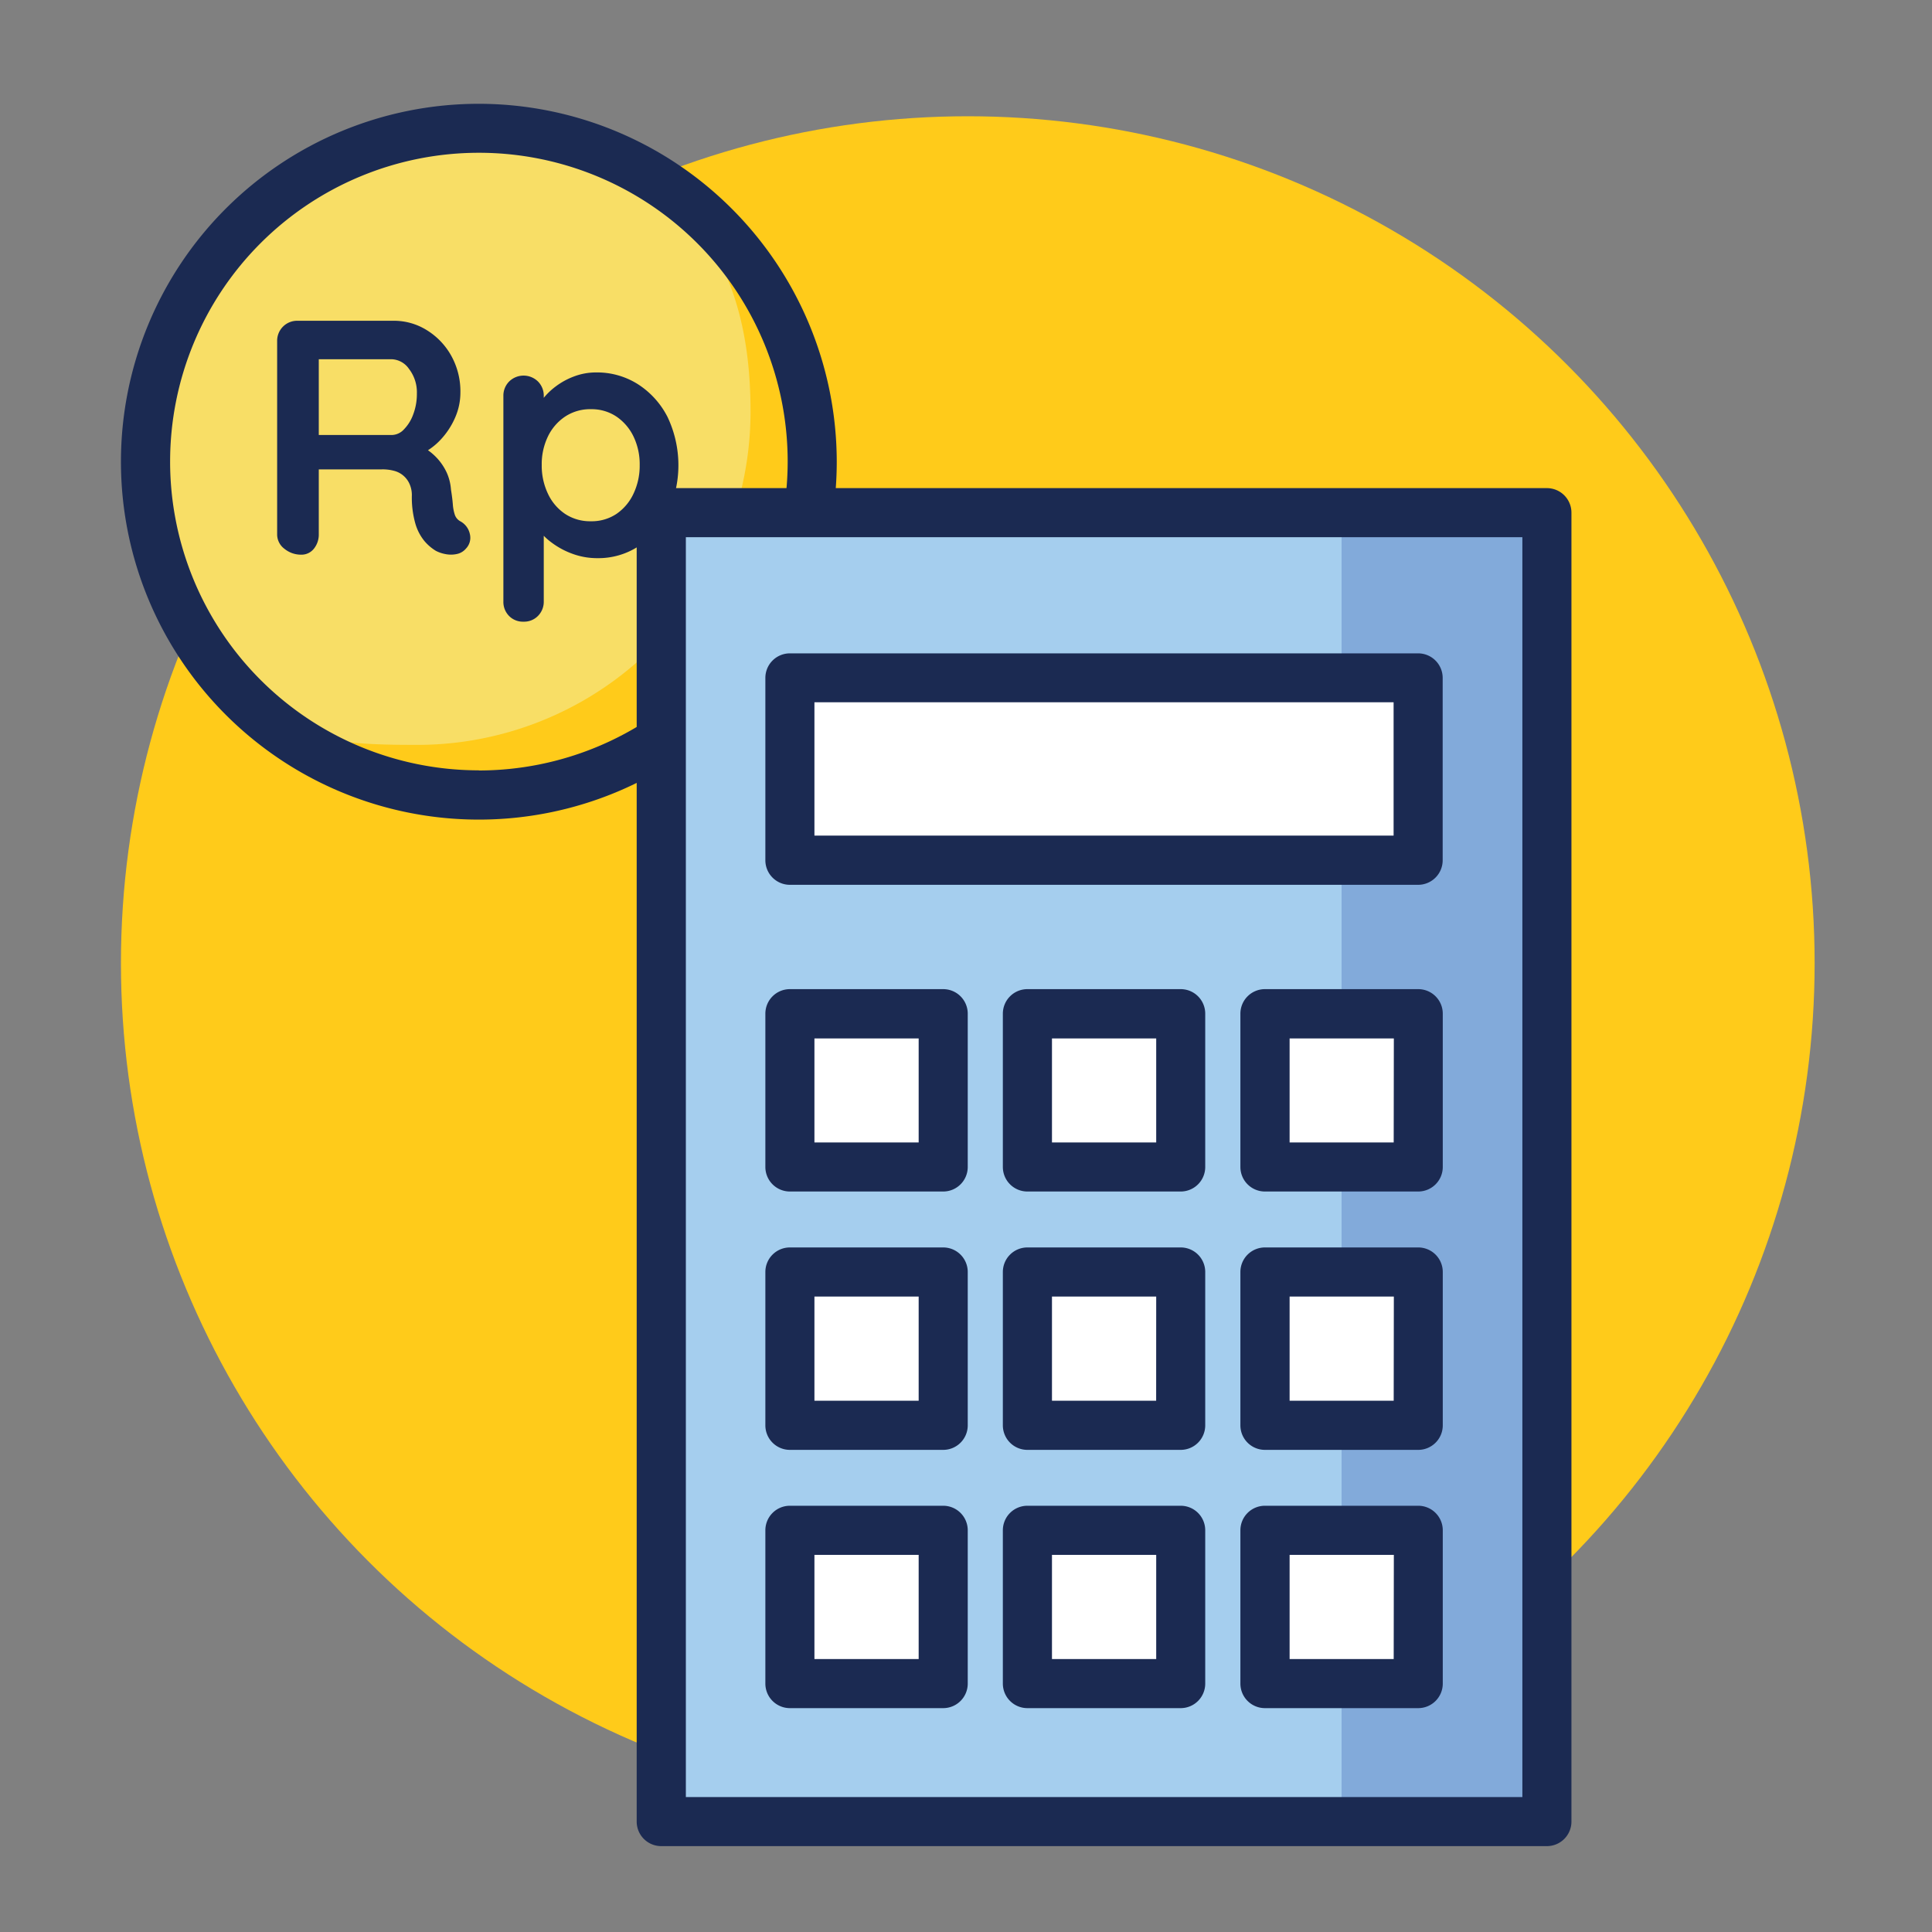 <svg id="icon07" xmlns="http://www.w3.org/2000/svg" viewBox="0 0 400 400"><rect x="0" y="0" width="400" height="400" fill="#808080" stroke="none"/><defs><style>.cls-1{fill:#ffcb1a;}.cls-2{fill:#f8de66;}.cls-3{fill:#1b2a52;}.cls-4{fill:#a5ceee;}.cls-5{fill:#82aada;}.cls-6{fill:#fff;}</style></defs><title>icon07</title><circle class="cls-1" cx="200.37" cy="199.4" r="175.33"/><circle class="cls-2" cx="99.14" cy="95.59" r="69.02"/><path class="cls-1" d="M135.59,37c14.2,12.64,19.8,27.71,19.8,48.22a69,69,0,0,1-69,69c-13.38,0-22.53-.47-33.11-7.06A69,69,0,1,0,135.59,37Z"/><path class="cls-3" d="M99.14,21.49a74.1,74.1,0,1,0,74.1,74.1A74.18,74.18,0,0,0,99.14,21.49Zm0,138a63.93,63.93,0,1,1,63.94-63.94A64,64,0,0,1,99.14,159.52Z"/><path class="cls-3" d="M62.36,114.84a5.41,5.41,0,0,1-3.46-1.21,3.7,3.7,0,0,1-1.52-3v-40a4.14,4.14,0,0,1,4.22-4.22H81.54a12.83,12.83,0,0,1,6.75,1.9,14.48,14.48,0,0,1,5.09,5.26,15.16,15.16,0,0,1,1.94,7.72,12.83,12.83,0,0,1-1.07,5.12,16,16,0,0,1-2.91,4.5A13.59,13.59,0,0,1,87.21,94l.07-1.59a11.8,11.8,0,0,1,3.22,2.46,11.61,11.61,0,0,1,2,3,10.39,10.39,0,0,1,.87,3.5q.28,1.73.38,3a9,9,0,0,0,.42,2.22,2.44,2.44,0,0,0,1.21,1.38,3.9,3.9,0,0,1,1.9,2.6,3.23,3.23,0,0,1-.8,3,3.35,3.35,0,0,1-1.94,1.14,5.79,5.79,0,0,1-2.35,0,7,7,0,0,1-1.94-.66,9.75,9.75,0,0,1-2.35-2,10.14,10.14,0,0,1-1.9-3.63,19.8,19.8,0,0,1-.73-5.88,5.65,5.65,0,0,0-.41-2.18,4.8,4.8,0,0,0-3.12-2.84A9.06,9.06,0,0,0,79,97.18H65l1-1.59v15a4.66,4.66,0,0,1-1,3A3.27,3.27,0,0,1,62.36,114.84Zm2.7-24.78H81.19a3.49,3.49,0,0,0,2.42-1.14,8.57,8.57,0,0,0,1.94-3.12,11.9,11.9,0,0,0,.76-4.33,7.92,7.92,0,0,0-1.63-5.09,4.55,4.55,0,0,0-3.5-2h-16L66,72.13V91.72Z"/><path class="cls-3" d="M123.42,77.11a15.78,15.78,0,0,1,8.69,2.46,17.45,17.45,0,0,1,6.09,6.75,23.29,23.29,0,0,1,0,20,17.58,17.58,0,0,1-6,6.78,15.19,15.19,0,0,1-8.48,2.46,14.78,14.78,0,0,1-5.19-.9,16.52,16.52,0,0,1-4.26-2.28,13.09,13.09,0,0,1-2.84-2.8,4.45,4.45,0,0,1-1-2.39l2.15-.9v18.21a4.15,4.15,0,0,1-1.18,3,4,4,0,0,1-3,1.21,4,4,0,0,1-3-1.18,4.12,4.12,0,0,1-1.18-3V82a4.15,4.15,0,0,1,1.18-3,4.26,4.26,0,0,1,6,0,4.15,4.15,0,0,1,1.18,3v3.39l-1.18-.62a3.9,3.9,0,0,1,1-2.18A14,14,0,0,1,115,80.05a15,15,0,0,1,3.84-2.11A12.83,12.83,0,0,1,123.42,77.11Zm-1,7.61A9.39,9.39,0,0,0,117,86.25a10.33,10.33,0,0,0-3.56,4.12,13.19,13.19,0,0,0-1.28,5.92,13.47,13.47,0,0,0,1.28,5.92,10.22,10.22,0,0,0,3.56,4.19,9.38,9.38,0,0,0,5.33,1.52,9.22,9.22,0,0,0,5.3-1.52,10.34,10.34,0,0,0,3.53-4.19,13.48,13.48,0,0,0,1.28-5.92,13.2,13.2,0,0,0-1.28-5.92,10.45,10.45,0,0,0-3.53-4.12A9.22,9.22,0,0,0,122.38,84.72Z"/><rect class="cls-4" x="136.9" y="106.14" width="183.37" height="270.96"/><rect class="cls-5" x="277.76" y="106.14" width="42.51" height="270.96"/><rect class="cls-6" x="163.54" y="209.87" width="31.74" height="31.74"/><rect class="cls-6" x="212.71" y="209.87" width="31.74" height="31.74"/><rect class="cls-6" x="261.89" y="209.87" width="31.74" height="31.74"/><rect class="cls-6" x="163.54" y="263.35" width="31.74" height="31.74"/><rect class="cls-6" x="212.71" y="263.35" width="31.74" height="31.74"/><rect class="cls-6" x="261.89" y="263.35" width="31.74" height="31.74"/><rect class="cls-6" x="163.54" y="316.83" width="31.74" height="31.74"/><rect class="cls-6" x="212.71" y="316.83" width="31.74" height="31.74"/><rect class="cls-6" x="261.89" y="316.83" width="31.74" height="31.74"/><rect class="cls-6" x="163.54" y="140.35" width="130.07" height="37.76"/><path class="cls-3" d="M195.28,204.79H163.54a5.08,5.08,0,0,0-5.08,5.08v31.74a5.08,5.08,0,0,0,5.08,5.08h31.74a5.08,5.08,0,0,0,5.08-5.08V209.87A5.08,5.08,0,0,0,195.28,204.79Zm-5.08,31.74H168.62V215H190.2Z"/><path class="cls-3" d="M244.46,204.79H212.71a5.08,5.08,0,0,0-5.08,5.08v31.74a5.08,5.08,0,0,0,5.08,5.08h31.74a5.08,5.08,0,0,0,5.08-5.08V209.87A5.08,5.08,0,0,0,244.46,204.79Zm-5.08,31.74H217.8V215h21.58Z"/><path class="cls-3" d="M293.63,204.79H261.89a5.08,5.08,0,0,0-5.08,5.08v31.74a5.08,5.08,0,0,0,5.08,5.08h31.74a5.08,5.08,0,0,0,5.08-5.08V209.87A5.08,5.08,0,0,0,293.63,204.79Zm-5.08,31.74H267V215h21.58Z"/><path class="cls-3" d="M195.28,258.27H163.54a5.08,5.08,0,0,0-5.08,5.08V295.1a5.08,5.08,0,0,0,5.08,5.08h31.74a5.08,5.08,0,0,0,5.08-5.08V263.35A5.08,5.08,0,0,0,195.28,258.27ZM190.2,290H168.62V268.44H190.2Z"/><path class="cls-3" d="M244.46,258.27H212.71a5.08,5.08,0,0,0-5.08,5.08V295.1a5.08,5.08,0,0,0,5.08,5.08h31.74a5.08,5.08,0,0,0,5.08-5.08V263.35A5.08,5.08,0,0,0,244.46,258.27ZM239.37,290H217.8V268.44h21.58Z"/><path class="cls-3" d="M293.63,258.27H261.89a5.08,5.08,0,0,0-5.08,5.08V295.1a5.08,5.08,0,0,0,5.08,5.08h31.74a5.08,5.08,0,0,0,5.08-5.08V263.35A5.08,5.08,0,0,0,293.63,258.27ZM288.55,290H267V268.44h21.58Z"/><path class="cls-3" d="M195.28,311.75H163.54a5.08,5.08,0,0,0-5.08,5.08v31.74a5.08,5.08,0,0,0,5.08,5.08h31.74a5.08,5.08,0,0,0,5.08-5.08V316.83A5.08,5.08,0,0,0,195.28,311.75Zm-5.08,31.74H168.62V321.92H190.2Z"/><path class="cls-3" d="M244.46,311.75H212.71a5.08,5.08,0,0,0-5.08,5.08v31.74a5.08,5.08,0,0,0,5.08,5.08h31.74a5.08,5.08,0,0,0,5.08-5.08V316.83A5.08,5.08,0,0,0,244.46,311.75Zm-5.08,31.74H217.8V321.92h21.58Z"/><path class="cls-3" d="M293.63,311.75H261.89a5.08,5.08,0,0,0-5.08,5.08v31.74a5.08,5.08,0,0,0,5.08,5.08h31.74a5.08,5.08,0,0,0,5.08-5.08V316.83A5.08,5.08,0,0,0,293.63,311.75Zm-5.08,31.74H267V321.92h21.58Z"/><path class="cls-3" d="M293.61,135.27H163.54a5.08,5.08,0,0,0-5.08,5.08v37.76a5.08,5.08,0,0,0,5.08,5.08H293.61a5.08,5.08,0,0,0,5.08-5.08V140.35A5.08,5.08,0,0,0,293.61,135.27ZM288.53,173H168.62v-27.6H288.53Z"/><path class="cls-3" d="M320.27,101.06H136.9a5.08,5.08,0,0,0-5.08,5.08v271a5.08,5.08,0,0,0,5.08,5.08H320.27a5.08,5.08,0,0,0,5.08-5.08v-271A5.08,5.08,0,0,0,320.27,101.06Zm-5.08,271H142V111.22H315.19Z"/></svg>